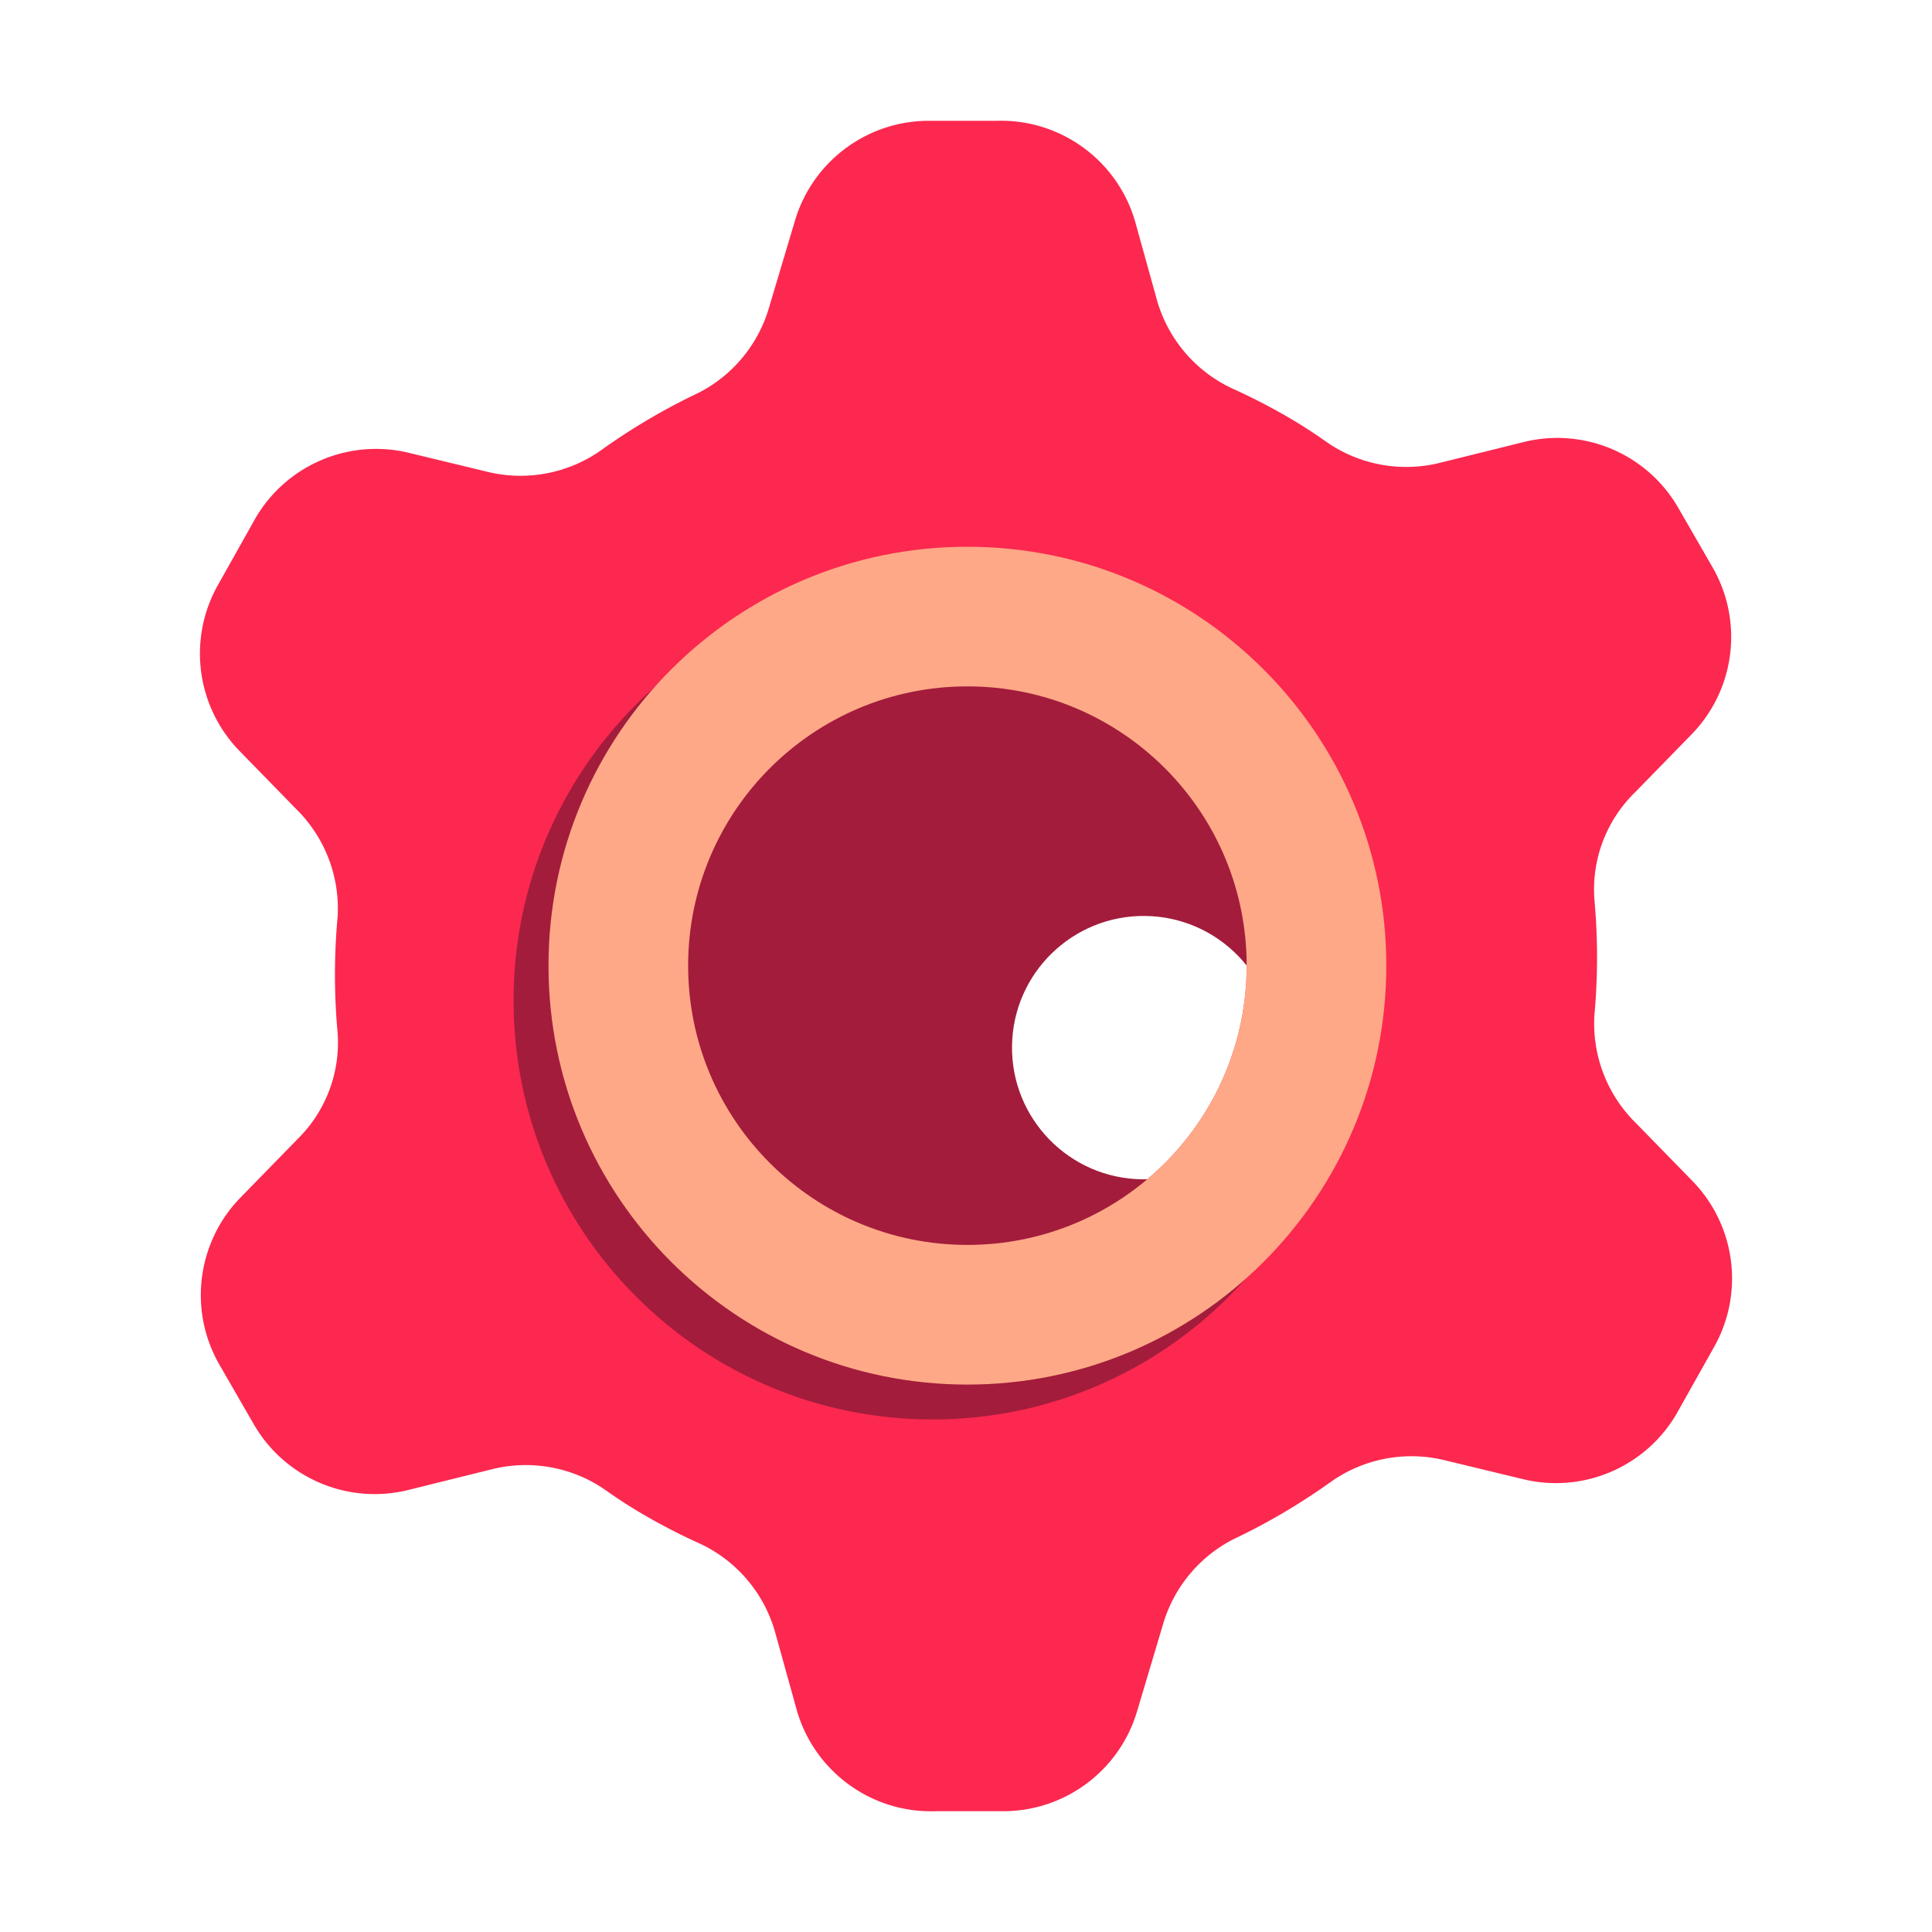 <svg t="1733279509086" class="icon" viewBox="0 0 1024 1024" version="1.1" xmlns="http://www.w3.org/2000/svg" p-id="5271" width="32" height="32"><path d="M896.862 625.791l-29.6-30.34a74.005 74.005 0 0 1-22.2-57.36c1.87-20.43 1.87-40.99 0-61.43a71.826 71.826 0 0 1 21.46-56.62l29.97-30.72c23.21-23.76 27.75-60.07 11.1-88.81l-18.13-31.45c-16.49-28.5-49.82-42.67-81.78-34.79l-44.78 11.1a74.003 74.003 0 0 1-60.32-11.47 263.402 263.402 0 0 0-24.05-15.17c-8.39-4.69-16.41-8.76-24.05-12.21a74.029 74.029 0 0 1-41.45-48.11l-11.1-39.97c-9.07-33.1-39.71-55.62-74.01-54.4h-37.01c-32.24 0.6-60.38 22.01-69.57 52.92l-13.69 45.89a74.054 74.054 0 0 1-37.01 45.15 336.03 336.03 0 0 0-52.18 30.72 74.007 74.007 0 0 1-59.58 11.47l-42.93-10.36c-32.48-7.49-65.97 7.66-81.78 37.01l-18.5 32.94c-16.36 28.73-11.68 64.83 11.47 88.44l29.6 30.34a74.005 74.005 0 0 1 22.2 57.36 335.248 335.248 0 0 0 0 61.43 71.826 71.826 0 0 1-21.46 56.62l-29.97 30.72c-23.21 23.76-27.75 60.07-11.1 88.81l18.13 31.45c16.49 28.49 49.82 42.67 81.78 34.79l44.78-11.1a74.003 74.003 0 0 1 60.32 11.47c7.74 5.49 15.77 10.55 24.05 15.17 8.39 4.69 16.41 8.76 24.05 12.21a74.029 74.029 0 0 1 41.45 48.11l11.1 39.97c9.07 33.1 39.71 55.62 74.01 54.4h37.01c32.24-0.6 60.38-22.01 69.57-52.92l13.69-45.89a74.054 74.054 0 0 1 37.01-45.15 336.03 336.03 0 0 0 52.18-30.72 74.007 74.007 0 0 1 59.58-11.47l42.93 10.36c32.48 7.49 65.97-7.66 81.78-37.01l18.5-32.94c16.36-28.73 11.68-64.83-11.47-88.44z m-384.12 34.05c-81.75 0-148.02-66.27-148.02-148.02 0-81.75 66.27-148.02 148.02-148.02 81.75 0 148.02 66.27 148.02 148.02 0 81.75-66.27 148.02-148.02 148.02z" fill="#FC284F" p-id="5272"></path><path d="M494.232 308.281c-122.63 0-222.03 99.41-222.03 222.03s99.41 222.03 222.03 222.03 222.03-99.41 222.03-222.03-99.4-222.03-222.03-222.03z m111.02 316.77c-38.54-0.51-69.37-32.17-68.86-70.71 0.51-38.54 32.17-69.37 70.71-68.86 38.54 0.51 69.37 32.17 68.86 70.71-0.5 37.82-31.04 68.36-68.86 68.86h-1.85z" fill="#A31C3C" p-id="5273"></path><path d="M512.742 733.851c-122.63 0-222.03-99.41-222.03-222.03s99.41-222.03 222.03-222.03 222.03 99.41 222.03 222.03-99.41 222.03-222.03 222.03z m0-370.06c-81.75 0-148.02 66.27-148.02 148.02 0 81.75 66.27 148.02 148.02 148.02 81.75 0 148.02-66.27 148.02-148.02 0-81.75-66.27-148.02-148.02-148.02z" fill="#FEA887" p-id="5274"></path></svg>